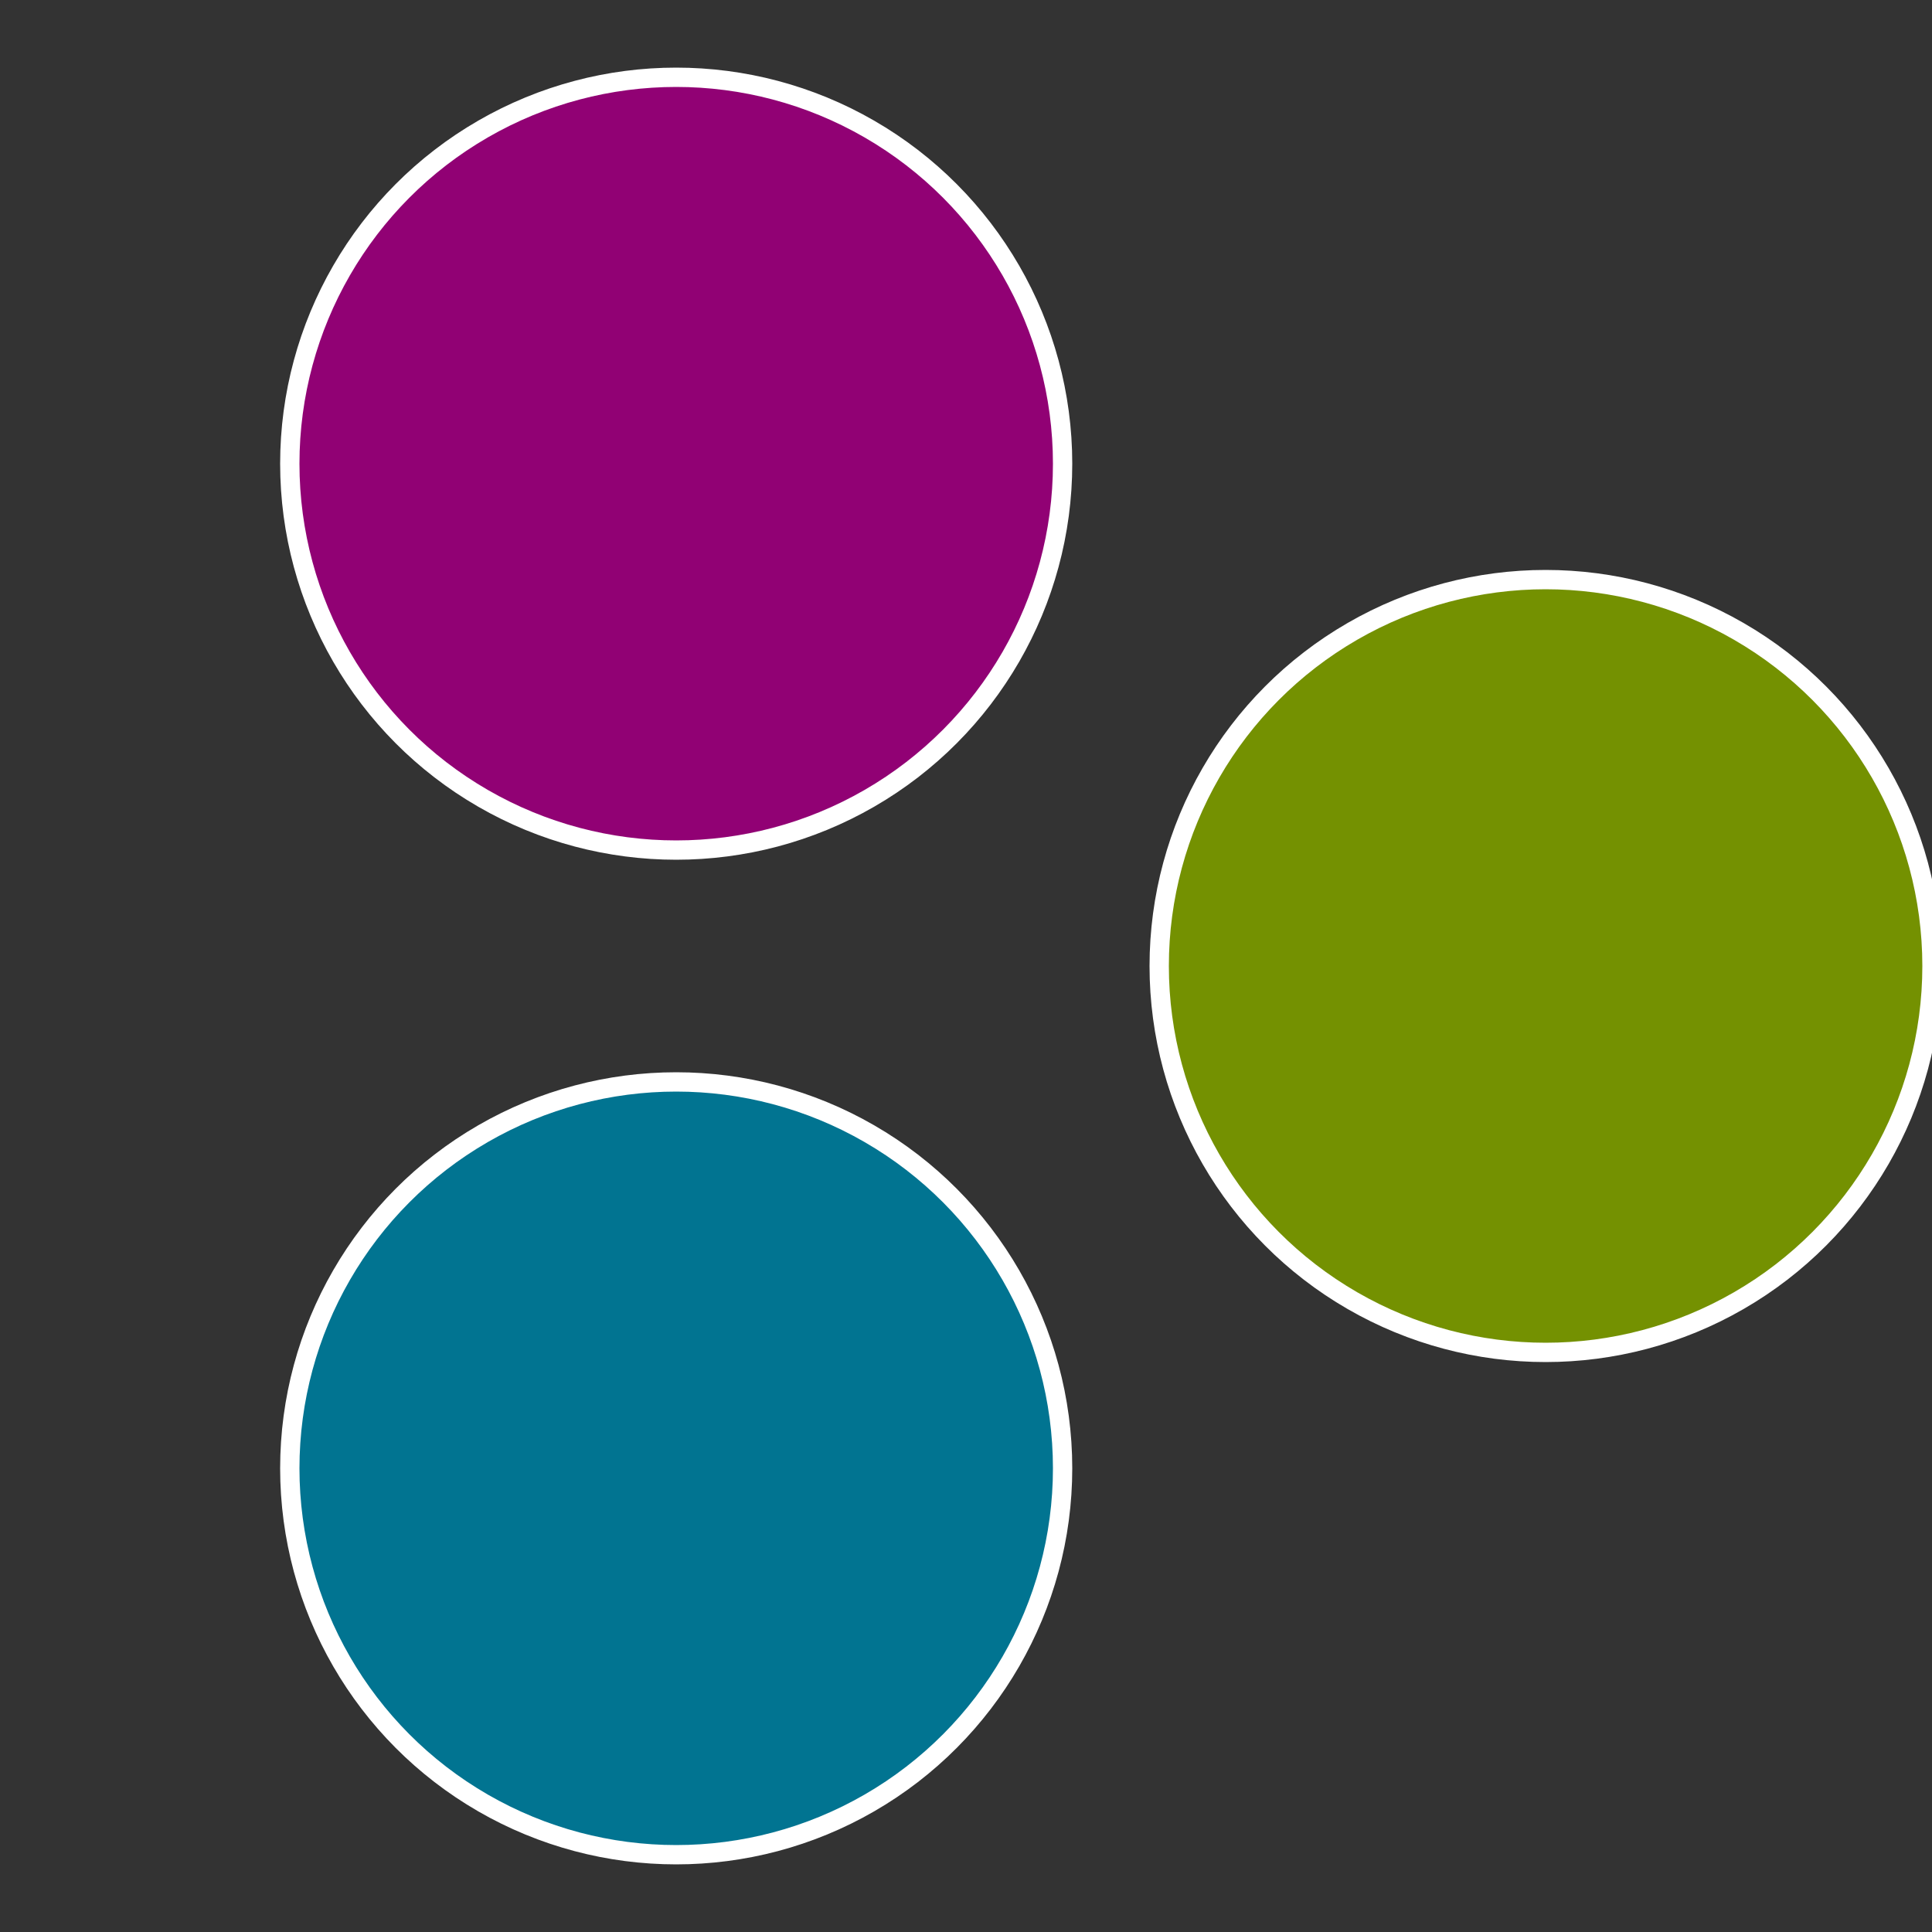 <?xml version="1.0" standalone="no"?>
<svg width="500" height="500" viewBox="-1 -1 2 2" xmlns="http://www.w3.org/2000/svg">
 
                <rect x="-1" y="-1" width="2" height="2" fill="#333333" stroke="none"/>
 
                <circle cx="0.6" cy="0" r="0.4" fill="#749101" stroke="#fff" stroke-width="1%" />
             
                <circle cx="-0.3" cy="0.52" r="0.4" fill="#017491" stroke="#fff" stroke-width="1%" />
             
                <circle cx="-0.3" cy="-0.52" r="0.4" fill="#910174" stroke="#fff" stroke-width="1%" />
            </svg>
